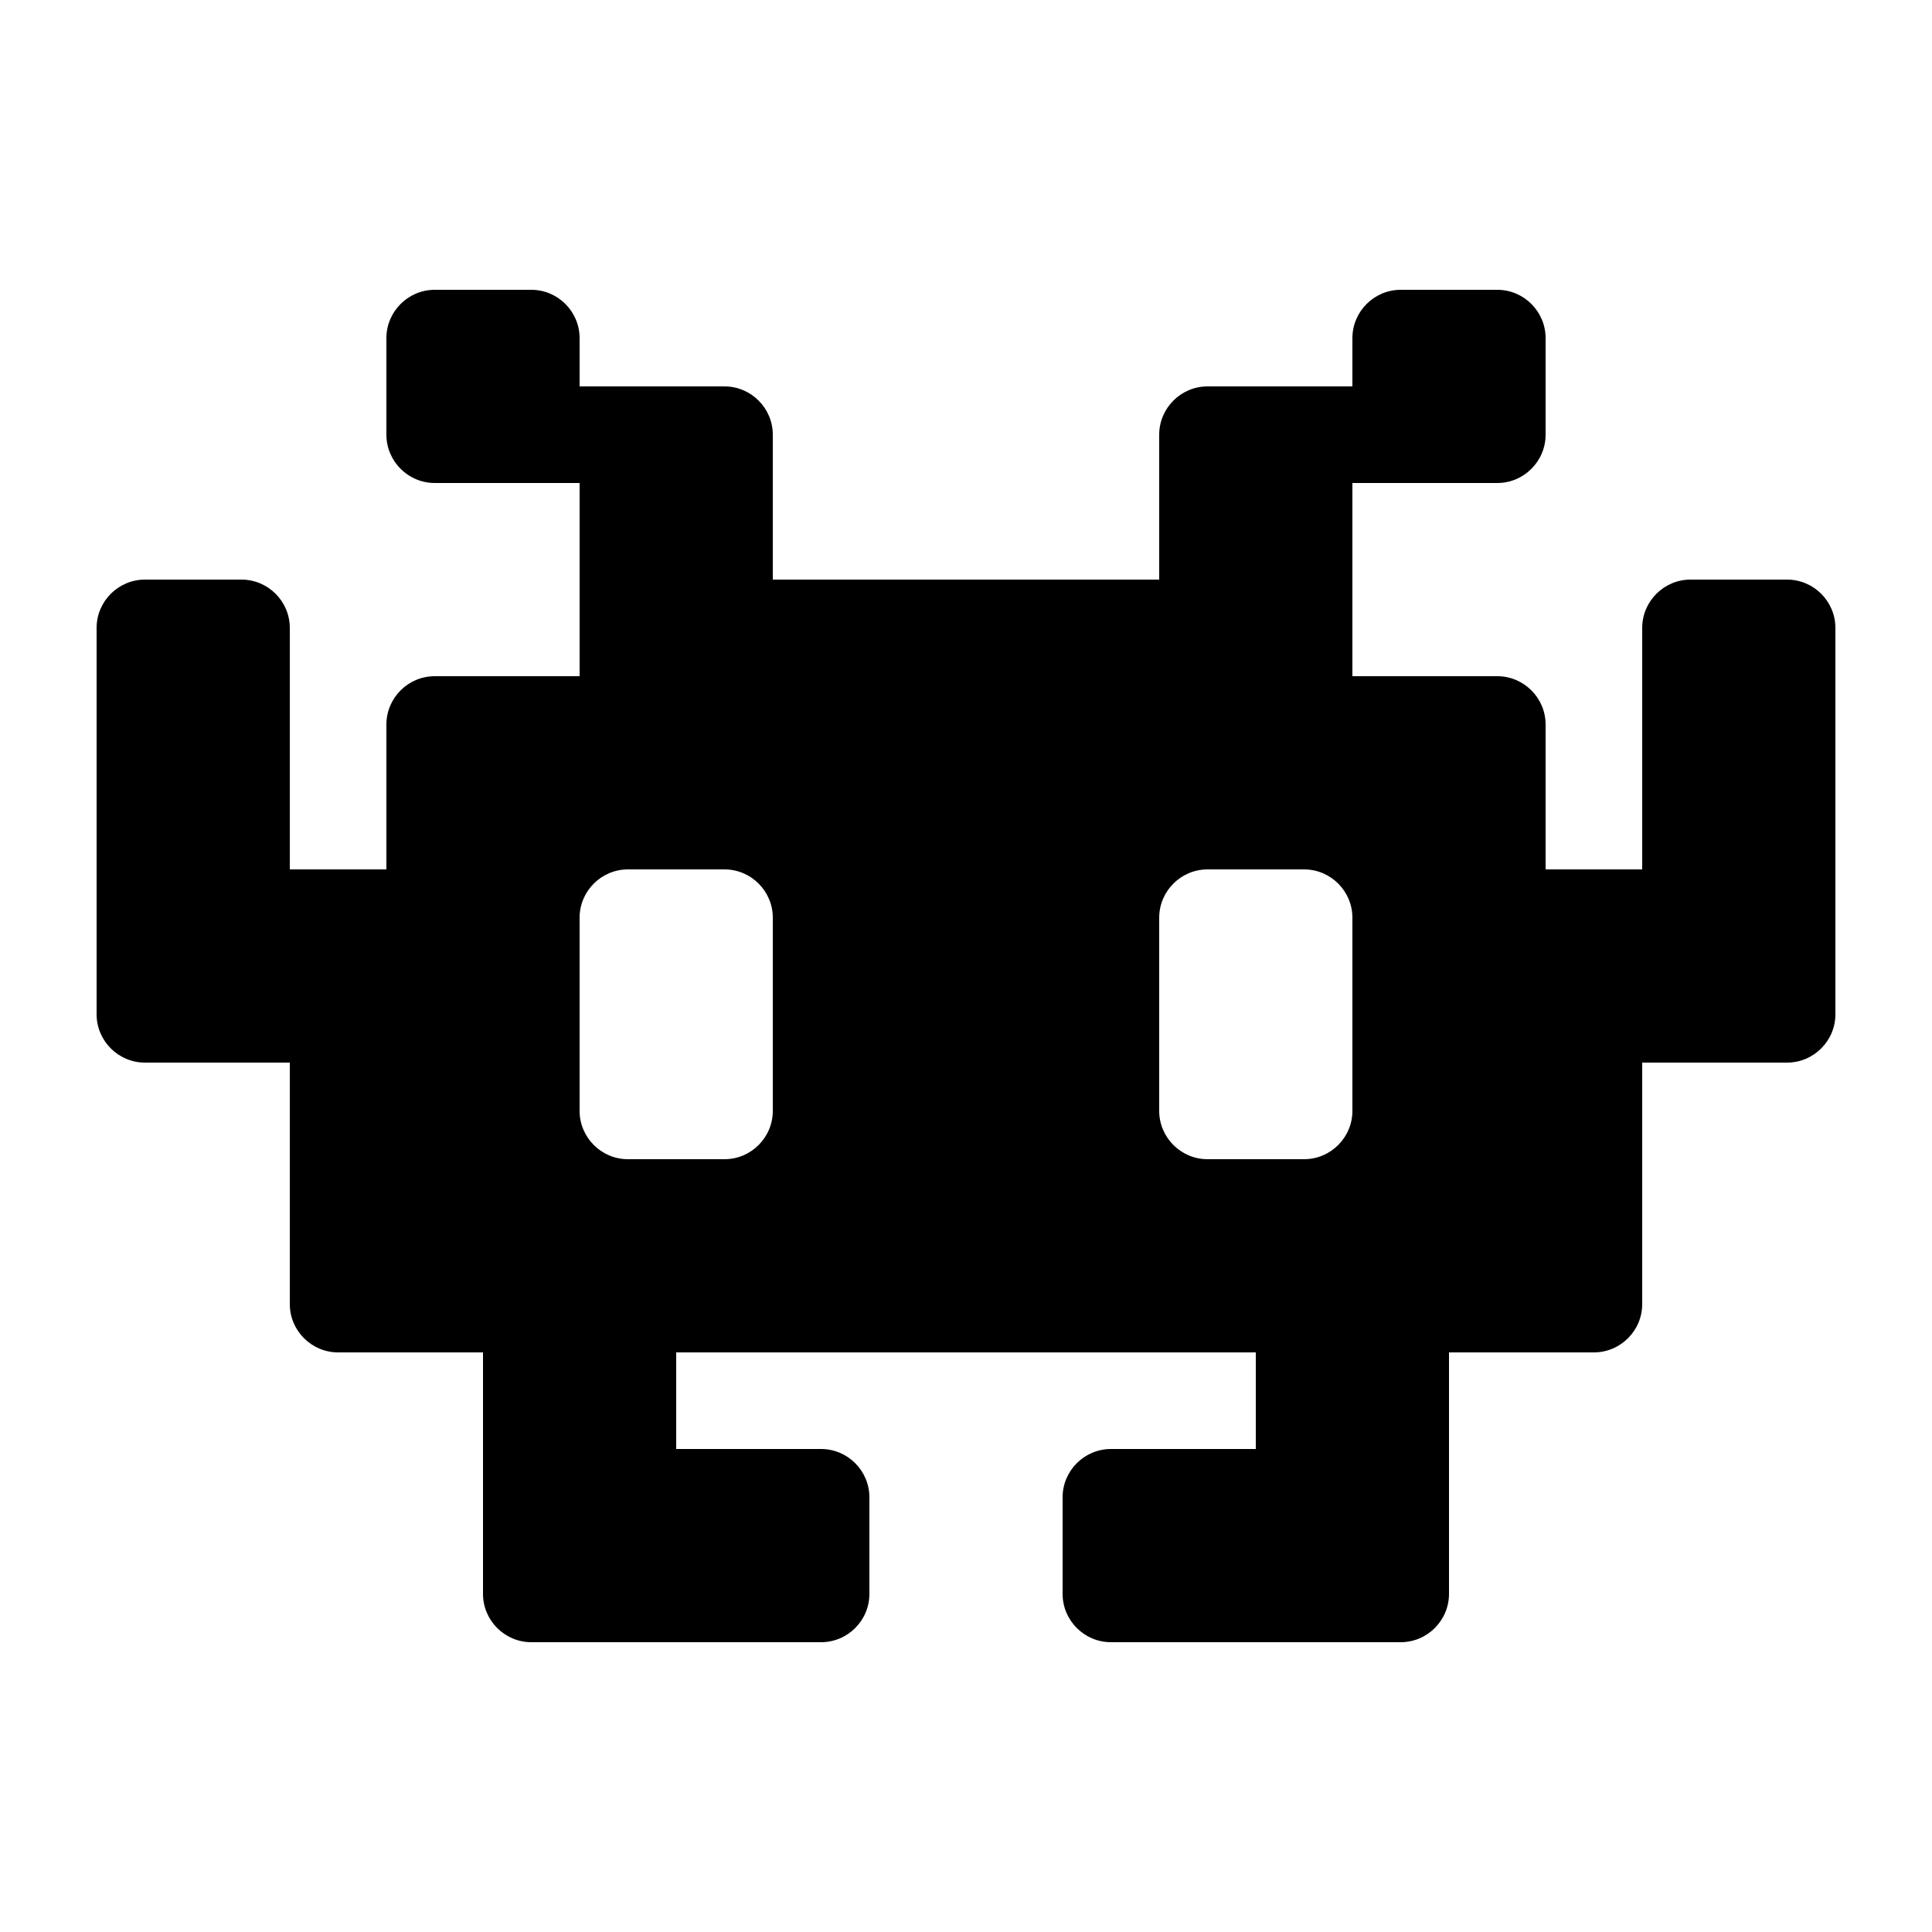 <svg xmlns="http://www.w3.org/2000/svg" viewBox="0 0 640 640"><!--! Font Awesome Pro 7.1.0 by @fontawesome - https://fontawesome.com License - https://fontawesome.com/license (Commercial License) Copyright 2025 Fonticons, Inc. --><path fill="currentColor" d="M128 112C128 103.2 135.2 96 144 96L176 96C184.8 96 192 103.2 192 112L192 128L240 128C248.8 128 256 135.2 256 144L256 192L384 192L384 144C384 135.2 391.2 128 400 128L448 128L448 112C448 103.2 455.2 96 464 96L496 96C504.8 96 512 103.2 512 112L512 144C512 152.8 504.8 160 496 160L448 160L448 224L496 224C504.8 224 512 231.2 512 240L512 288L544 288L544 208C544 199.2 551.2 192 560 192L592 192C600.8 192 608 199.2 608 208L608 336C608 344.8 600.8 352 592 352L544 352L544 432C544 440.8 536.8 448 528 448L480 448L480 528C480 536.8 472.8 544 464 544L368 544C359.2 544 352 536.8 352 528L352 496C352 487.2 359.2 480 368 480L416 480L416 448L224 448L224 480L272 480C280.8 480 288 487.2 288 496L288 528C288 536.8 280.8 544 272 544L176 544C167.2 544 160 536.8 160 528L160 448L112 448C103.2 448 96 440.8 96 432L96 352L48 352C39.2 352 32 344.8 32 336L32 208C32 199.2 39.2 192 48 192L80 192C88.8 192 96 199.2 96 208L96 288L128 288L128 240C128 231.2 135.2 224 144 224L192 224L192 160L144 160C135.2 160 128 152.8 128 144L128 112zM192 304L192 368C192 376.8 199.2 384 208 384L240 384C248.8 384 256 376.8 256 368L256 304C256 295.2 248.8 288 240 288L208 288C199.2 288 192 295.2 192 304zM384 304L384 368C384 376.8 391.2 384 400 384L432 384C440.8 384 448 376.8 448 368L448 304C448 295.2 440.8 288 432 288L400 288C391.2 288 384 295.2 384 304z"/></svg>